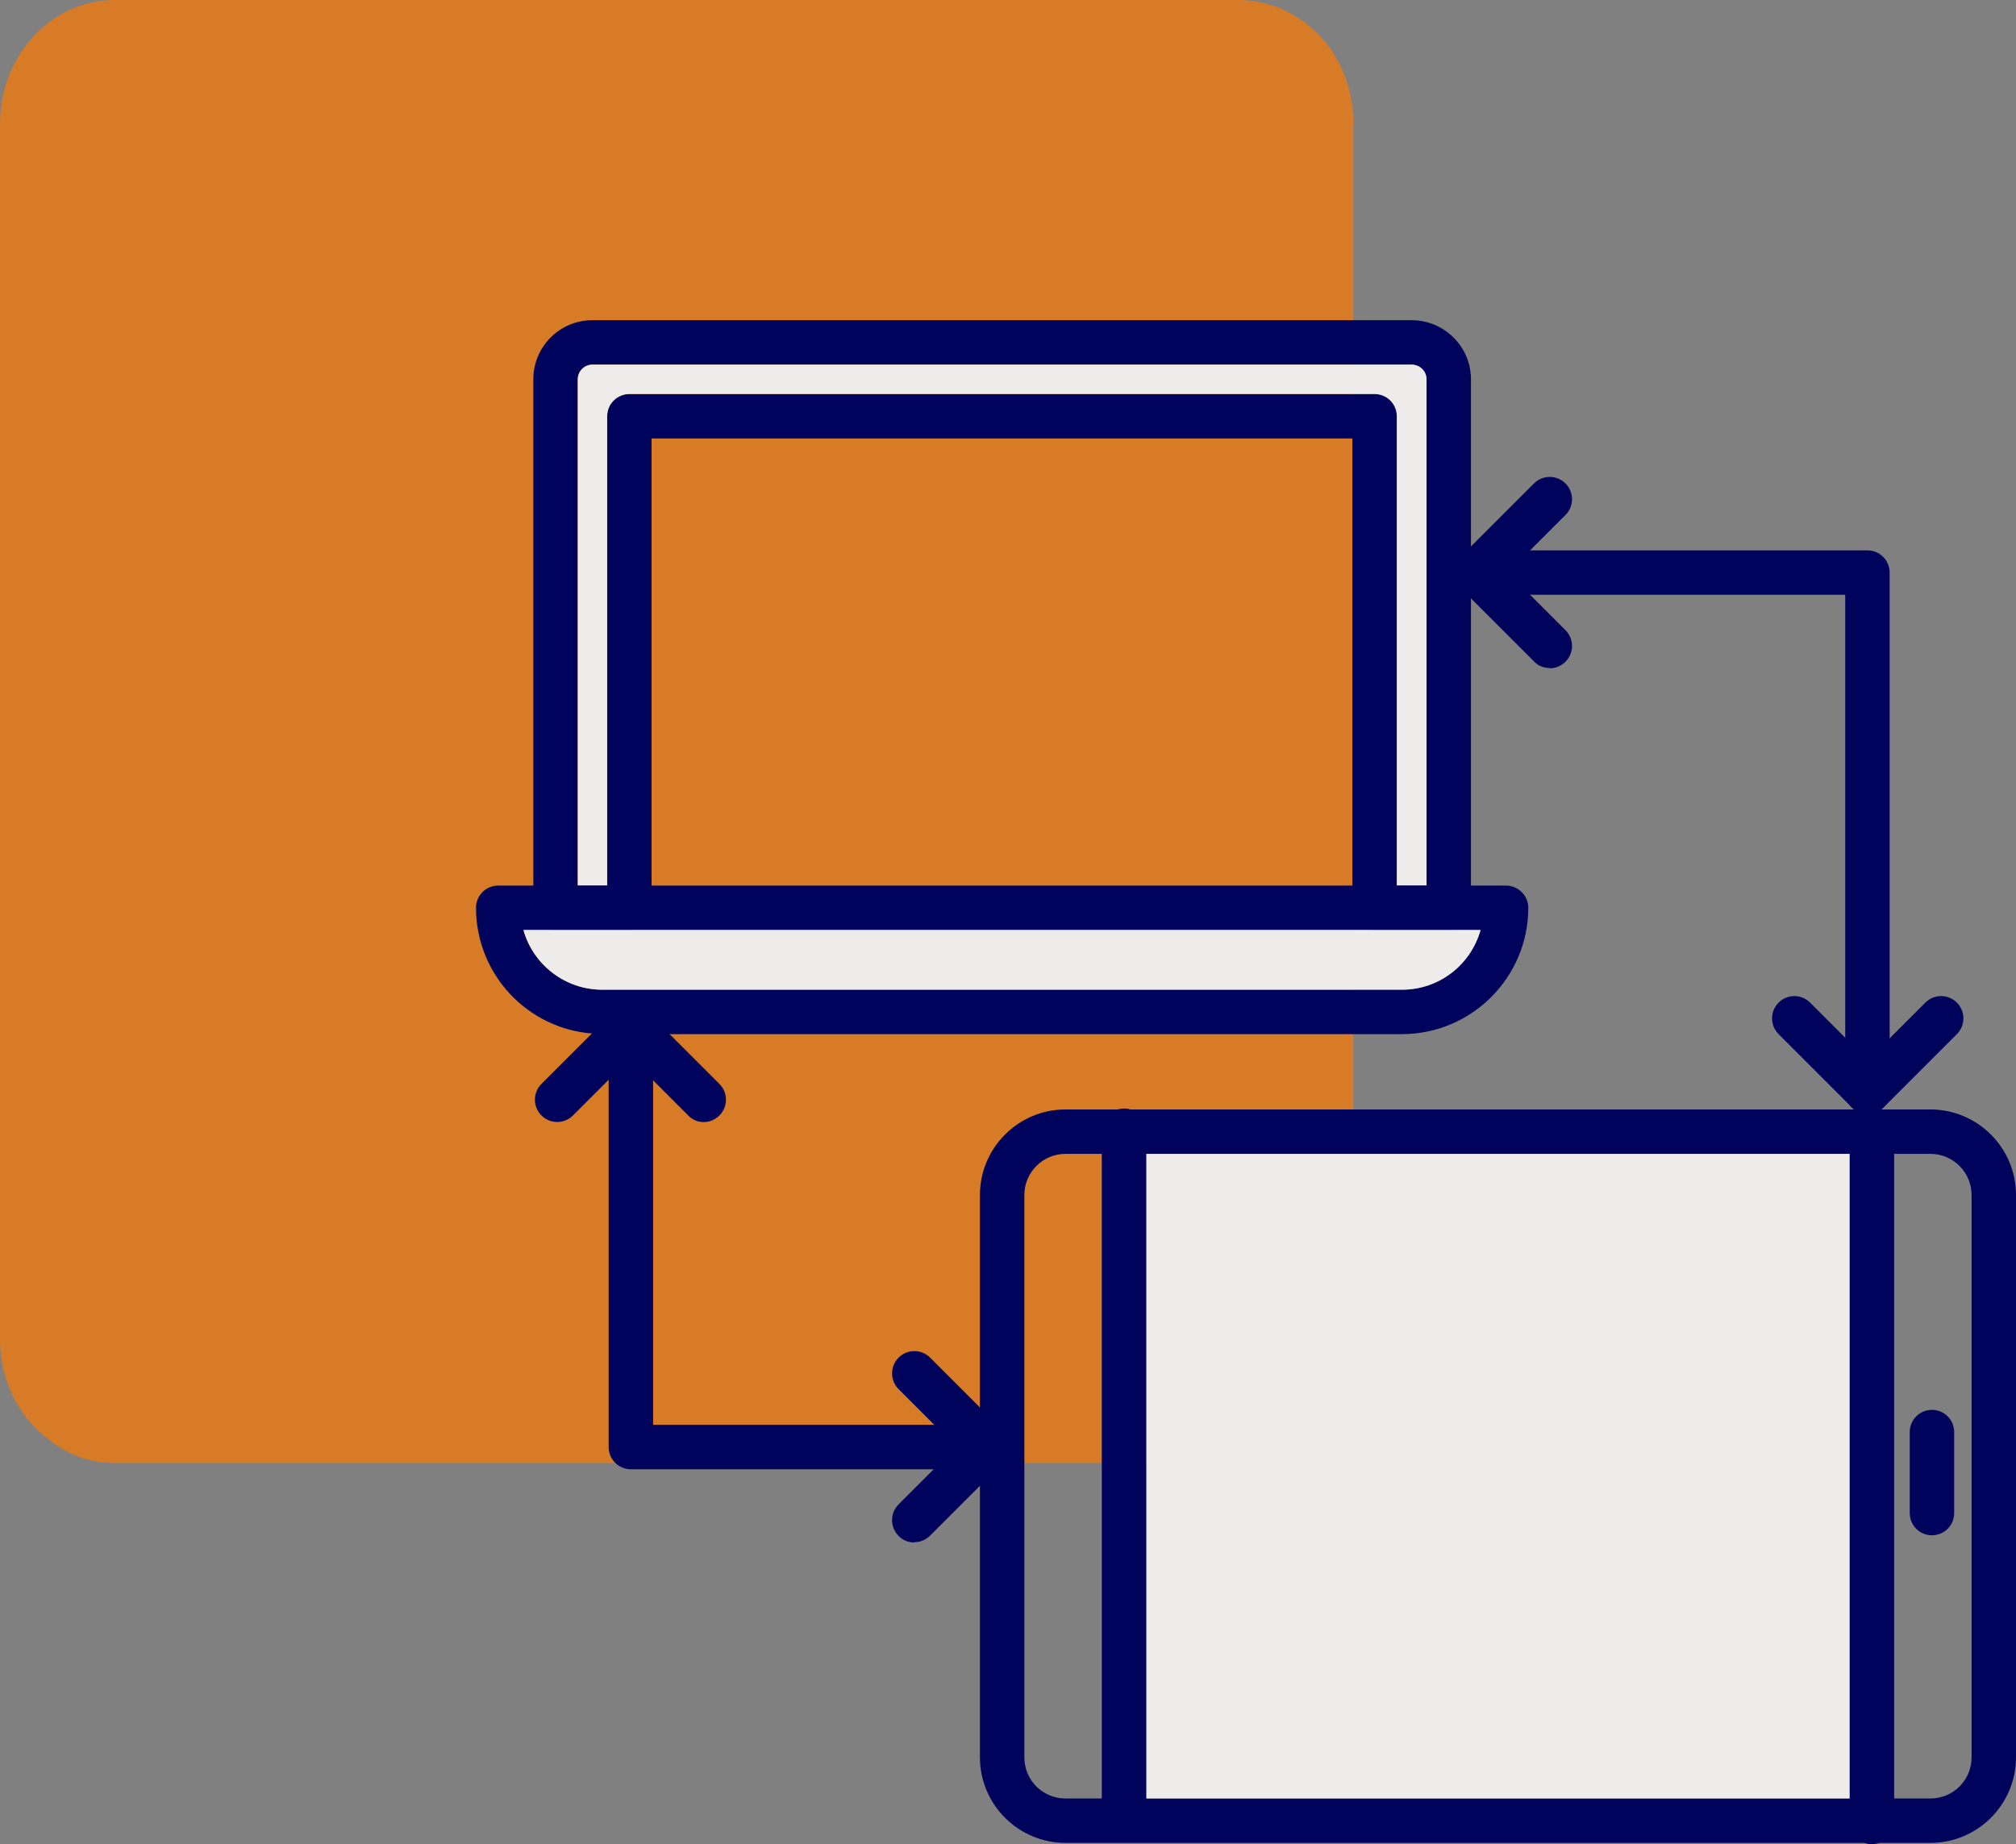<?xml version="1.0" encoding="UTF-8"?><svg id="Calque_2" xmlns="http://www.w3.org/2000/svg" viewBox="0 0 67.17 61.45"><rect x="0" y="0" width="67.17" height="61.45" fill="#808080" stroke="none"/><defs><style>.cls-1{fill:#00035c;}.cls-2{fill:#eeecea;}.cls-3{fill:#fe7900;}.cls-4{opacity:.7;}</style></defs><g id="menu"><g class="cls-4"><path id="Tracé_115" class="cls-3" d="M45.09,4.14V44.61c.01,1.3-.56,2.53-1.53,3.29-.65,.56-1.46,.86-2.29,.85H3.84c-.84,.01-1.65-.29-2.3-.85C.56,47.14-.01,45.91,0,44.61V4.14C0,1.86,1.7,0,3.82,0c0,0,.01,0,.02,0H41.27c.99,0,1.95,.42,2.67,1.16,.64,.66,1.04,1.55,1.13,2.51,.03,.16,.04,.32,.03,.48"/></g><g><g><path class="cls-1" d="M47.03,10.67H19.74c-1.09,0-1.97,.88-1.97,1.97V30.25c0,.41,.33,.74,.74,.74h2.46c.41,0,.74-.33,.74-.74V14.61h23.35v15.64c0,.41,.33,.74,.74,.74h2.47c.41,0,.74-.33,.74-.74V12.64c0-1.09-.89-1.97-1.98-1.97Zm-.49,18.84V13.87c0-.41-.33-.74-.74-.74H20.97c-.41,0-.74,.33-.74,.74v15.64h-.98V12.64c0-.27,.22-.49,.49-.49h27.29c.28,0,.5,.22,.5,.49V29.51h-.99Z"/><path class="cls-2" d="M47.53,12.64V29.51h-.99V13.87c0-.41-.33-.74-.74-.74H20.97c-.41,0-.74,.33-.74,.74v15.64h-.98V12.64c0-.27,.22-.49,.49-.49h27.29c.28,0,.5,.22,.5,.49Z"/></g><g><path class="cls-1" d="M50.18,29.51H16.6c-.41,0-.74,.33-.74,.74,0,2.21,1.71,4.03,3.88,4.19,.11,.02,.22,.02,.33,.02h26.64c2.32,0,4.21-1.89,4.21-4.21,0-.41-.34-.74-.74-.74Zm-3.47,3.47H20.07c-1.25,0-2.31-.84-2.63-1.99h31.89c-.32,1.15-1.37,1.99-2.62,1.99Z"/><path class="cls-2" d="M49.33,30.99c-.32,1.15-1.37,1.99-2.62,1.99H20.07c-1.25,0-2.31-.84-2.63-1.99h31.89Z"/></g><g><path class="cls-1" d="M64.32,36.97h-28.82c-1.57,0-2.85,1.28-2.85,2.85v18.74c0,1.57,1.28,2.85,2.85,2.85h28.82c1.57,0,2.85-1.28,2.85-2.85v-18.74c0-1.57-1.28-2.85-2.85-2.85Zm1.37,21.59c0,.76-.61,1.37-1.37,1.37h-28.82c-.76,0-1.37-.61-1.37-1.37v-18.74c0-.75,.61-1.37,1.37-1.37h28.82c.76,0,1.37,.62,1.37,1.37v18.74Z"/><rect class="cls-2" x="38.19" y="38.45" width="23.44" height="21.48"/></g><path class="cls-1" d="M38.19,37.68v22.8c0,.41-.34,.74-.74,.74s-.74-.33-.74-.74v-22.8c0-.34,.22-.62,.53-.71,.07-.02,.14-.03,.21-.03s.14,0,.2,.03c.31,.09,.54,.37,.54,.71Z"/><path class="cls-1" d="M63.11,37.91v22.8c0,.33-.21,.61-.51,.7-.07,.03-.15,.04-.23,.04s-.16,0-.23-.04c-.3-.09-.51-.37-.51-.7v-22.8c0-.41,.33-.74,.74-.74s.74,.33,.74,.74Z"/><path class="cls-1" d="M64.37,51.16c-.41,0-.74-.33-.74-.74v-2.7c0-.41,.33-.74,.74-.74s.74,.33,.74,.74v2.7c0,.41-.33,.74-.74,.74Z"/><path class="cls-1" d="M32.9,48.96h-11.88c-.41,0-.74-.33-.74-.74v-14.01c0-.41,.33-.74,.74-.74s.74,.33,.74,.74v13.27h11.14c.41,0,.74,.33,.74,.74s-.33,.74-.74,.74Z"/><path class="cls-1" d="M23.45,37.39c-.19,0-.38-.07-.52-.22l-1.92-1.92-1.92,1.92c-.29,.29-.76,.29-1.05,0-.29-.29-.29-.76,0-1.05l2.44-2.44c.29-.29,.76-.29,1.05,0l2.44,2.44c.29,.29,.29,.76,0,1.05-.14,.14-.33,.22-.52,.22Z"/><path class="cls-1" d="M30.46,51.4c-.19,0-.38-.07-.52-.22-.29-.29-.29-.76,0-1.05l1.92-1.92-1.92-1.92c-.29-.29-.29-.76,0-1.05,.29-.29,.76-.29,1.05,0l2.44,2.44c.29,.29,.29,.76,0,1.05l-2.44,2.44c-.14,.14-.33,.22-.52,.22Z"/><path class="cls-1" d="M62.22,37.12c-.41,0-.74-.33-.74-.74V19.82h-12.28c-.41,0-.74-.33-.74-.74s.33-.74,.74-.74h13.02c.41,0,.74,.33,.74,.74v17.31c0,.41-.33,.74-.74,.74Z"/><path class="cls-1" d="M51.63,22.26c-.19,0-.38-.07-.52-.22l-2.44-2.44c-.29-.29-.29-.76,0-1.05l2.44-2.44c.29-.29,.76-.29,1.05,0,.29,.29,.29,.76,0,1.05l-1.92,1.92,1.92,1.92c.29,.29,.29,.76,0,1.05-.14,.14-.33,.22-.52,.22Z"/><path class="cls-1" d="M62.22,37.12c-.2,0-.38-.08-.52-.22l-2.44-2.44c-.29-.29-.29-.76,0-1.05,.29-.29,.76-.29,1.05,0l1.92,1.92,1.92-1.92c.29-.29,.76-.29,1.05,0,.29,.29,.29,.76,0,1.05l-2.44,2.44c-.14,.14-.33,.22-.52,.22Z"/></g></g></svg>